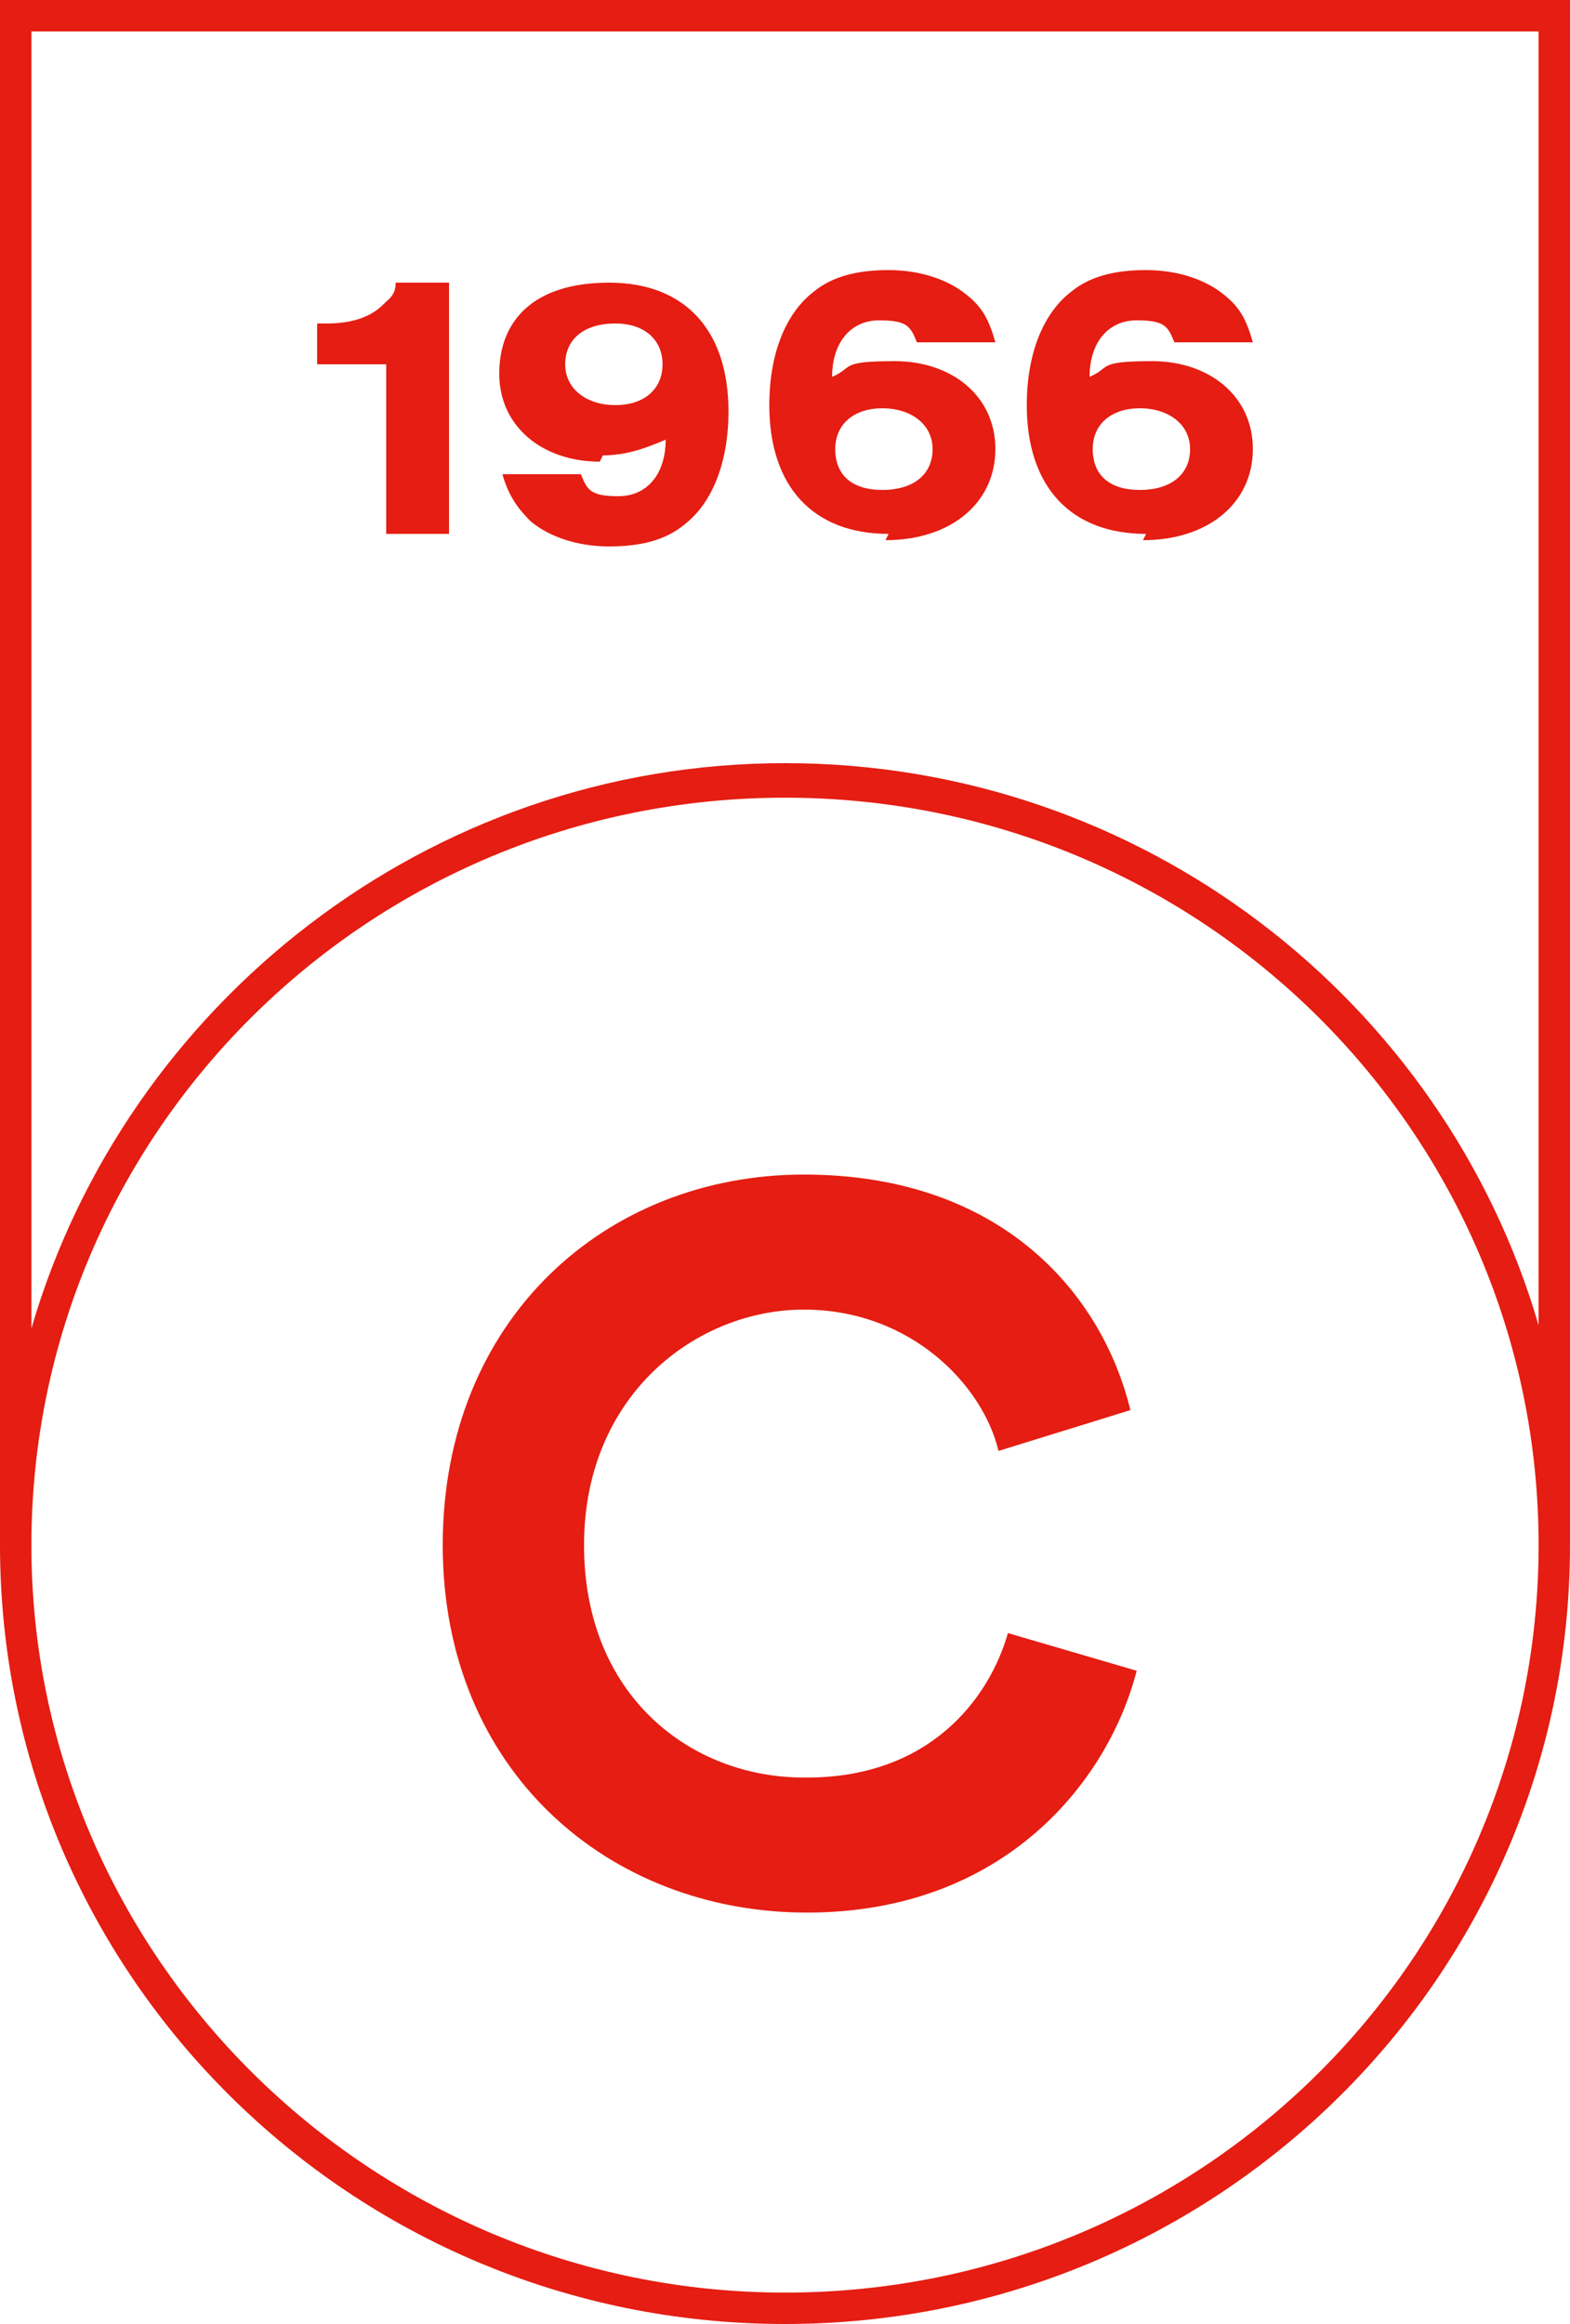 <?xml version="1.0" encoding="UTF-8"?>
<svg id="Layer_1" xmlns="http://www.w3.org/2000/svg" version="1.1" viewBox="0 0 50 74">
  <!-- Generator: Adobe Illustrator 29.4.0, SVG Export Plug-In . SVG Version: 2.1.0 Build 152)  -->
  <defs>
    <style>
      .st0 {
        fill: #e51d12;
      }
    </style>
  </defs>
  <path class="st0" d="M36.4,17.2c2.1,0,3.5-1.2,3.5-2.9s-1.4-2.8-3.2-2.8-1.3.2-2,.5c0-1.1.6-1.8,1.5-1.8s1,.2,1.2.7h2.5c-.2-.7-.4-1.1-.9-1.5-.6-.5-1.5-.8-2.5-.8s-1.8.2-2.4.7c-.9.7-1.4,2-1.4,3.6,0,2.6,1.4,4.1,3.8,4.1ZM36.3,13c.9,0,1.6.5,1.6,1.3s-.6,1.3-1.6,1.3-1.5-.5-1.5-1.3.6-1.3,1.5-1.3Z"/>
  <path class="st0" d="M12.3,17h2v-8h-1.7c0,.4-.2.5-.4.7-.4.4-1,.6-1.8.6h-.3v1.3h2.2v5.4Z"/>
  <path class="st0" d="M19.2,14.5c.7,0,1.3-.2,2-.5,0,1.1-.6,1.8-1.5,1.8s-1-.2-1.2-.7h-2.5c.2.7.5,1.1.9,1.5.6.5,1.5.8,2.5.8s1.8-.2,2.4-.7c.9-.7,1.4-2,1.4-3.6,0-2.6-1.4-4.1-3.8-4.1s-3.5,1.2-3.5,2.9,1.4,2.8,3.2,2.8ZM19.6,10.3c.9,0,1.5.5,1.5,1.3s-.6,1.3-1.5,1.3-1.6-.5-1.6-1.3.6-1.3,1.6-1.3Z"/>
  <path class="st0" d="M28.2,17.2c2.1,0,3.5-1.2,3.5-2.9s-1.4-2.8-3.2-2.8-1.3.2-2,.5c0-1.1.6-1.8,1.5-1.8s1,.2,1.2.7h2.5c-.2-.7-.4-1.1-.9-1.5-.6-.5-1.5-.8-2.5-.8s-1.8.2-2.4.7c-.9.7-1.4,2-1.4,3.6,0,2.6,1.4,4.1,3.8,4.1ZM28.1,13c.9,0,1.6.5,1.6,1.3s-.6,1.3-1.6,1.3-1.5-.5-1.5-1.3.6-1.3,1.5-1.3Z"/>
  <path class="st0" d="M50,49.2V0H0v49.2h0c0,13.7,11.2,24.8,25,24.8s25-11.1,25-24.8ZM49,1v41.2c-3-10.3-12.6-17.9-24-17.9S4,32,1,42.3V1h48,0ZM25,73c-13.2,0-24-10.7-24-23.8s10.7-23.8,24-23.8,24,10.7,24,23.8-10.7,23.8-24,23.8Z"/>
  <path class="st0" d="M25.6,56.6c-3.6,0-7-2.6-7-7.4s3.6-7.5,7-7.5,5.7,2.4,6.2,4.5l4.2-1.3c-.9-3.7-4.1-7.5-10.4-7.5s-11.5,4.6-11.5,11.8,5.3,11.7,11.6,11.7,9.6-4.2,10.5-7.7l-4.1-1.2c-.6,2.1-2.5,4.6-6.4,4.6h0Z"/>
</svg>